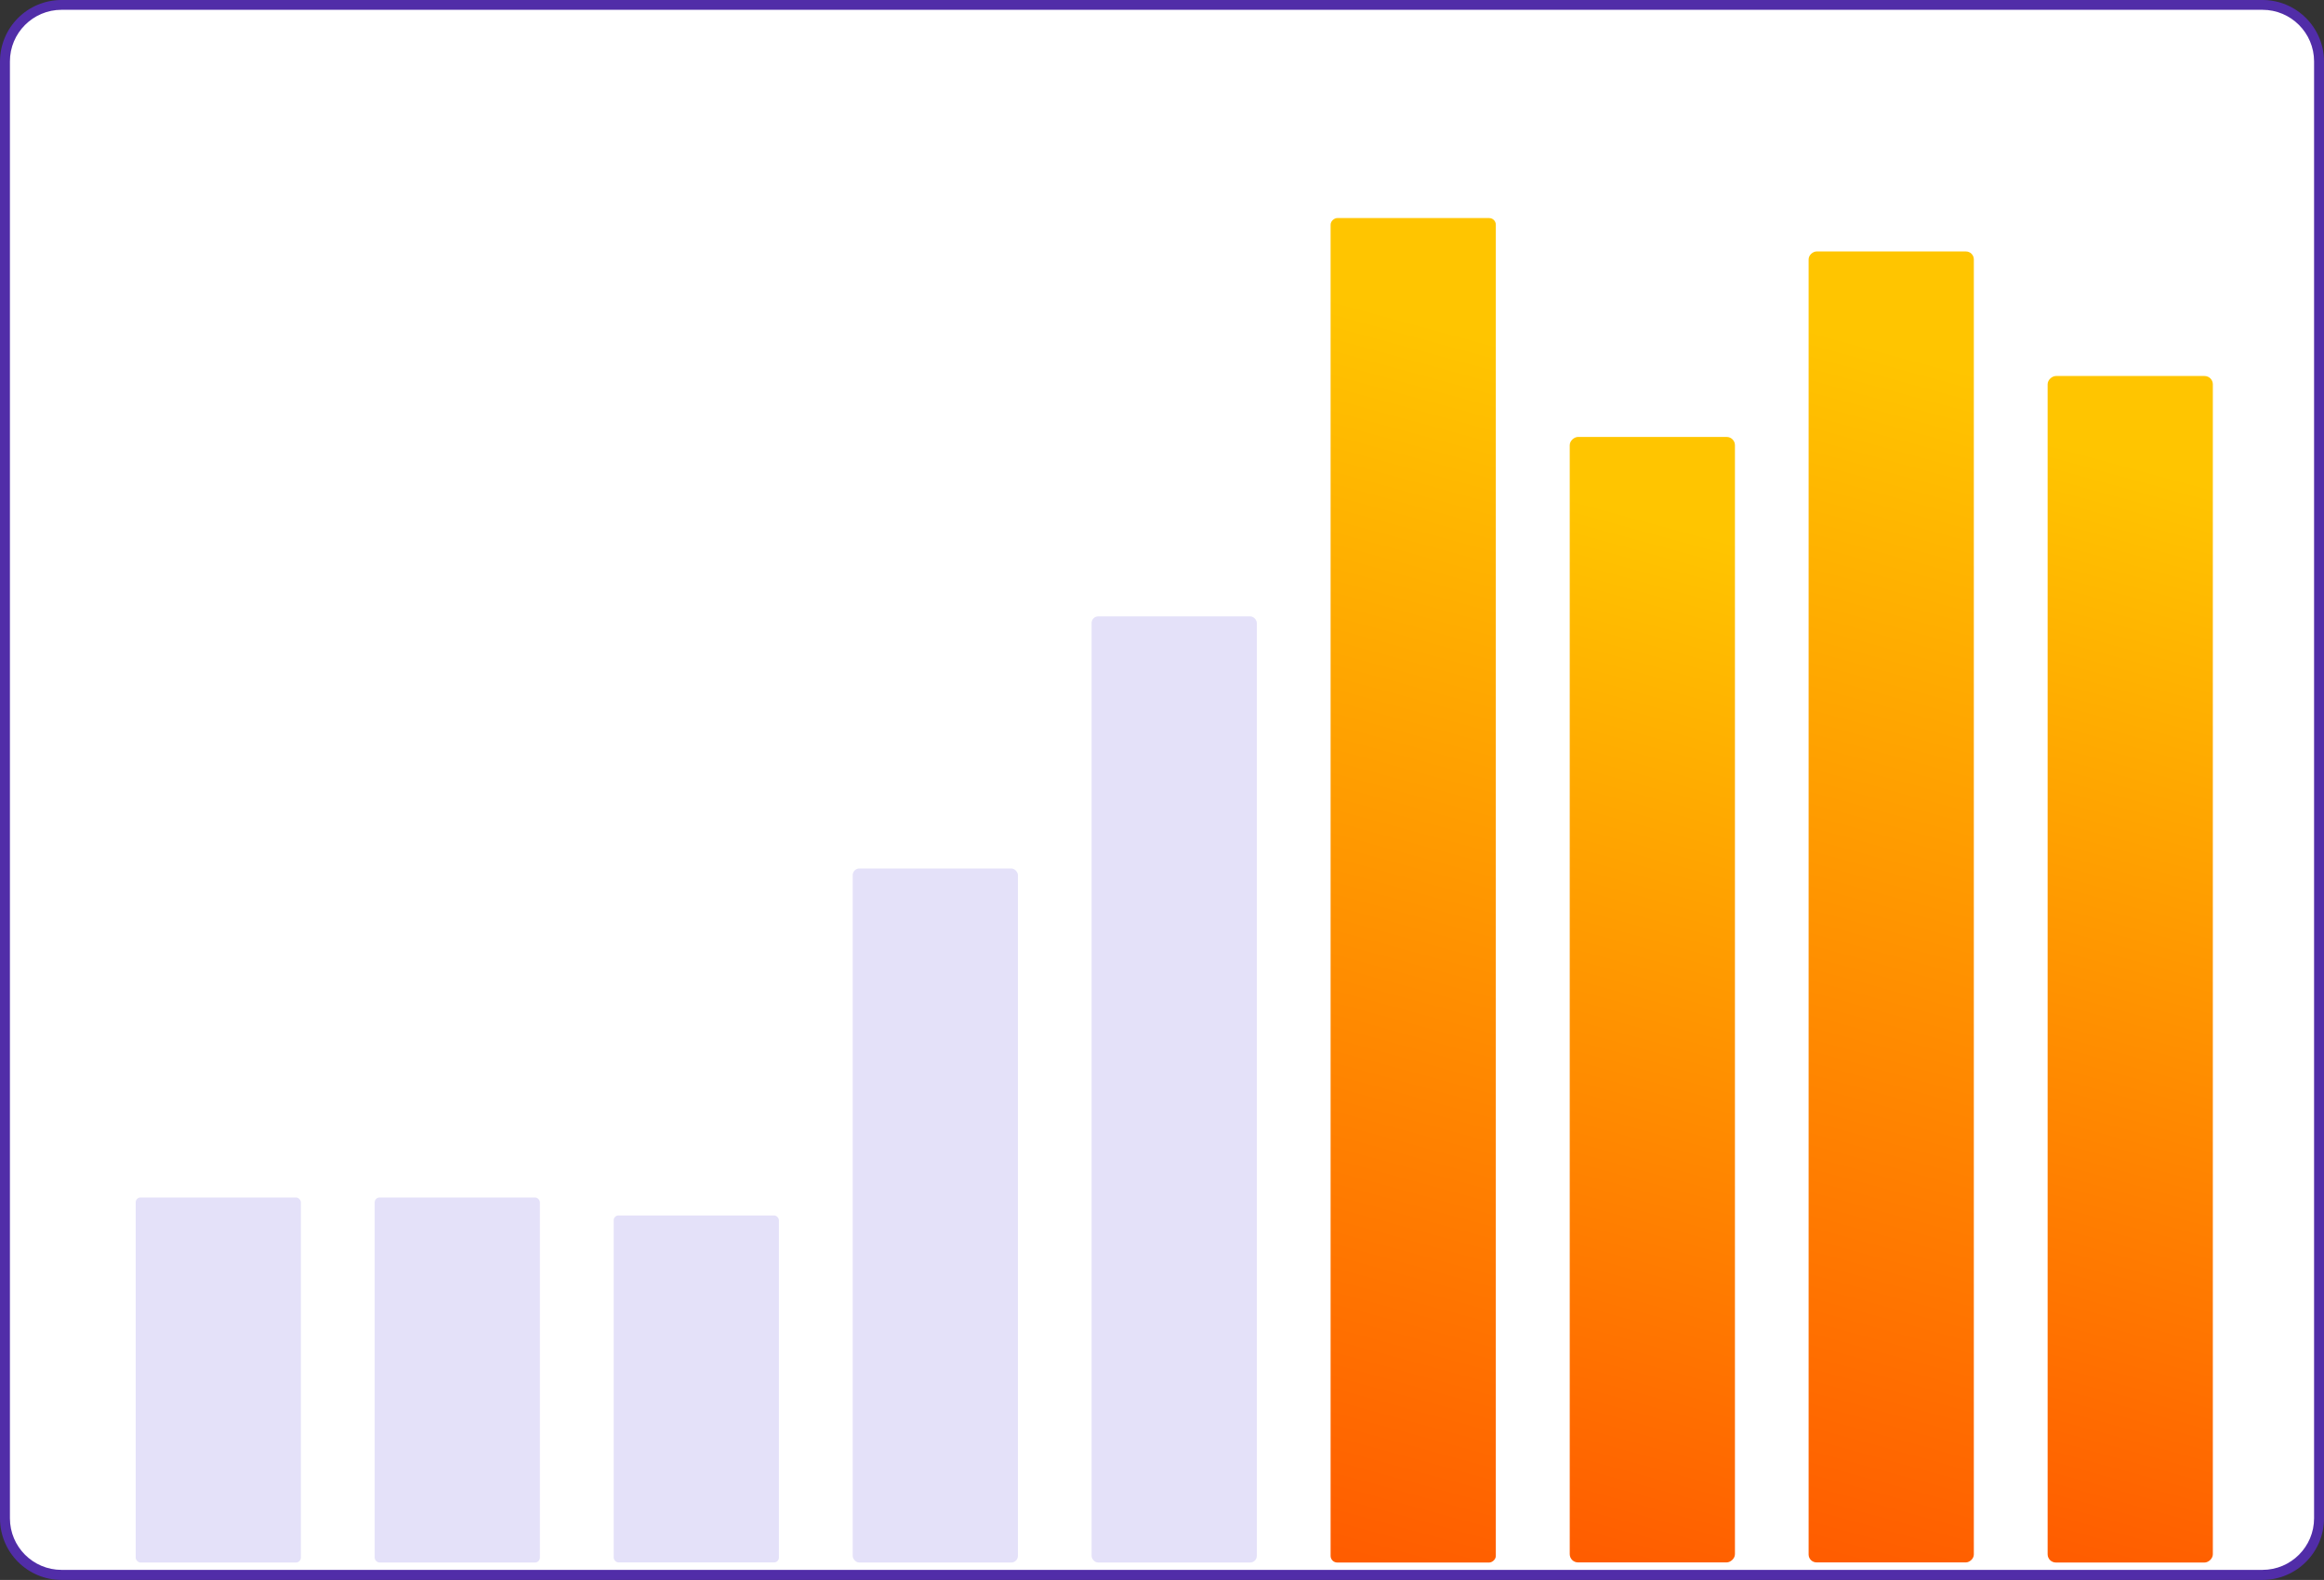 <svg xmlns="http://www.w3.org/2000/svg" xmlns:xlink="http://www.w3.org/1999/xlink" id="uuid-2f058b1b-4256-4b31-9440-fcc9cf086c32" viewBox="0 0 199.04 135.34"><rect x="0" y="0" width="199.04" height="135.34" fill="#333333" stroke="none"/><defs><linearGradient id="uuid-3c2939ff-8c4b-4a9f-b4e9-ee4e5daeae63" x1="138.64" y1="12.04" x2="99.29" y2="155.64" gradientTransform="translate(197.3 -44.78) rotate(90)" gradientUnits="userSpaceOnUse"><stop offset=".13" stop-color="#ffc500"></stop><stop offset="1" stop-color="#ff4300"></stop></linearGradient><linearGradient id="uuid-87be3e3f-75c2-4a5f-a23e-3a1521c57ee1" x1="156.31" y1="31.6" x2="123.21" y2="152.44" gradientTransform="translate(227.15 -55.87) rotate(90)" xlink:href="#uuid-3c2939ff-8c4b-4a9f-b4e9-ee4e5daeae63"></linearGradient><linearGradient id="uuid-272f88a2-666b-44ae-80a9-f3aed713a644" x1="179.14" y1="15.05" x2="140.76" y2="155.12" gradientTransform="translate(239.67 -84.28) rotate(90)" xlink:href="#uuid-3c2939ff-8c4b-4a9f-b4e9-ee4e5daeae63"></linearGradient><linearGradient id="uuid-e4bf95e4-bc61-44f5-8b8c-f987e473ee61" x1="198.03" y1="26.15" x2="163.19" y2="153.32" gradientTransform="translate(265.47 -99.42) rotate(90)" xlink:href="#uuid-3c2939ff-8c4b-4a9f-b4e9-ee4e5daeae63"></linearGradient></defs><g id="uuid-761864d3-88de-4835-8161-05f39a69a351"><path d="M5.27.42h188.5c2.67,0,4.85,2.17,4.85,4.85v124.81c0,2.67-2.17,4.85-4.85,4.85H5.27c-2.67,0-4.85-2.17-4.85-4.85V5.27C.42,2.59,2.59.42,5.27.42Z" style="fill:#fff;"></path><path d="M193.77.84c2.44,0,4.42,1.98,4.42,4.42v124.8c0,2.44-1.98,4.42-4.42,4.42H5.27c-2.44,0-4.42-1.98-4.42-4.42V5.27C.84,2.83,2.83.84,5.27.84h188.5M193.77,0H5.27C2.36,0,0,2.36,0,5.27v124.8c0,2.91,2.36,5.27,5.27,5.27h188.5c2.91,0,5.27-2.36,5.27-5.27V5.27c0-2.91-2.36-5.27-5.27-5.27h0Z" style="fill:#512da8;"></path><rect x="73.03" y="74.4" width="14.15" height="59.45" rx=".57" ry=".57" style="fill:#e4e1f9;"></rect><rect x="52.56" y="104.12" width="14.15" height="29.72" rx=".41" ry=".41" style="fill:#e4e1f9;"></rect><rect x="32.09" y="102.58" width="14.15" height="31.27" rx=".42" ry=".42" style="fill:#e4e1f9;"></rect><rect x="11.62" y="102.58" width="14.15" height="31.27" rx=".42" ry=".42" style="fill:#e4e1f9;"></rect><rect x="93.49" y="52.8" width="14.15" height="81.05" rx=".57" ry=".57" style="fill:#e4e1f9;"></rect><rect x="63.45" y="69.18" width="115.17" height="14.15" rx=".57" ry=".57" transform="translate(44.78 197.3) rotate(-90)" style="fill:url(#uuid-3c2939ff-8c4b-4a9f-b4e9-ee4e5daeae63);"></rect><rect x="93.31" y="78.57" width="96.41" height="14.15" rx=".71" ry=".71" transform="translate(55.87 227.15) rotate(-90)" style="fill:url(#uuid-87be3e3f-75c2-4a5f-a23e-3a1521c57ee1);"></rect><rect x="105.83" y="70.62" width="112.3" height="14.15" rx=".68" ry=".68" transform="translate(84.28 239.67) rotate(-90)" style="fill:url(#uuid-272f88a2-666b-44ae-80a9-f3aed713a644);"></rect><rect x="131.62" y="75.95" width="101.64" height="14.15" rx=".71" ry=".71" transform="translate(99.42 265.47) rotate(-90)" style="fill:url(#uuid-e4bf95e4-bc61-44f5-8b8c-f987e473ee61);"></rect></g></svg>